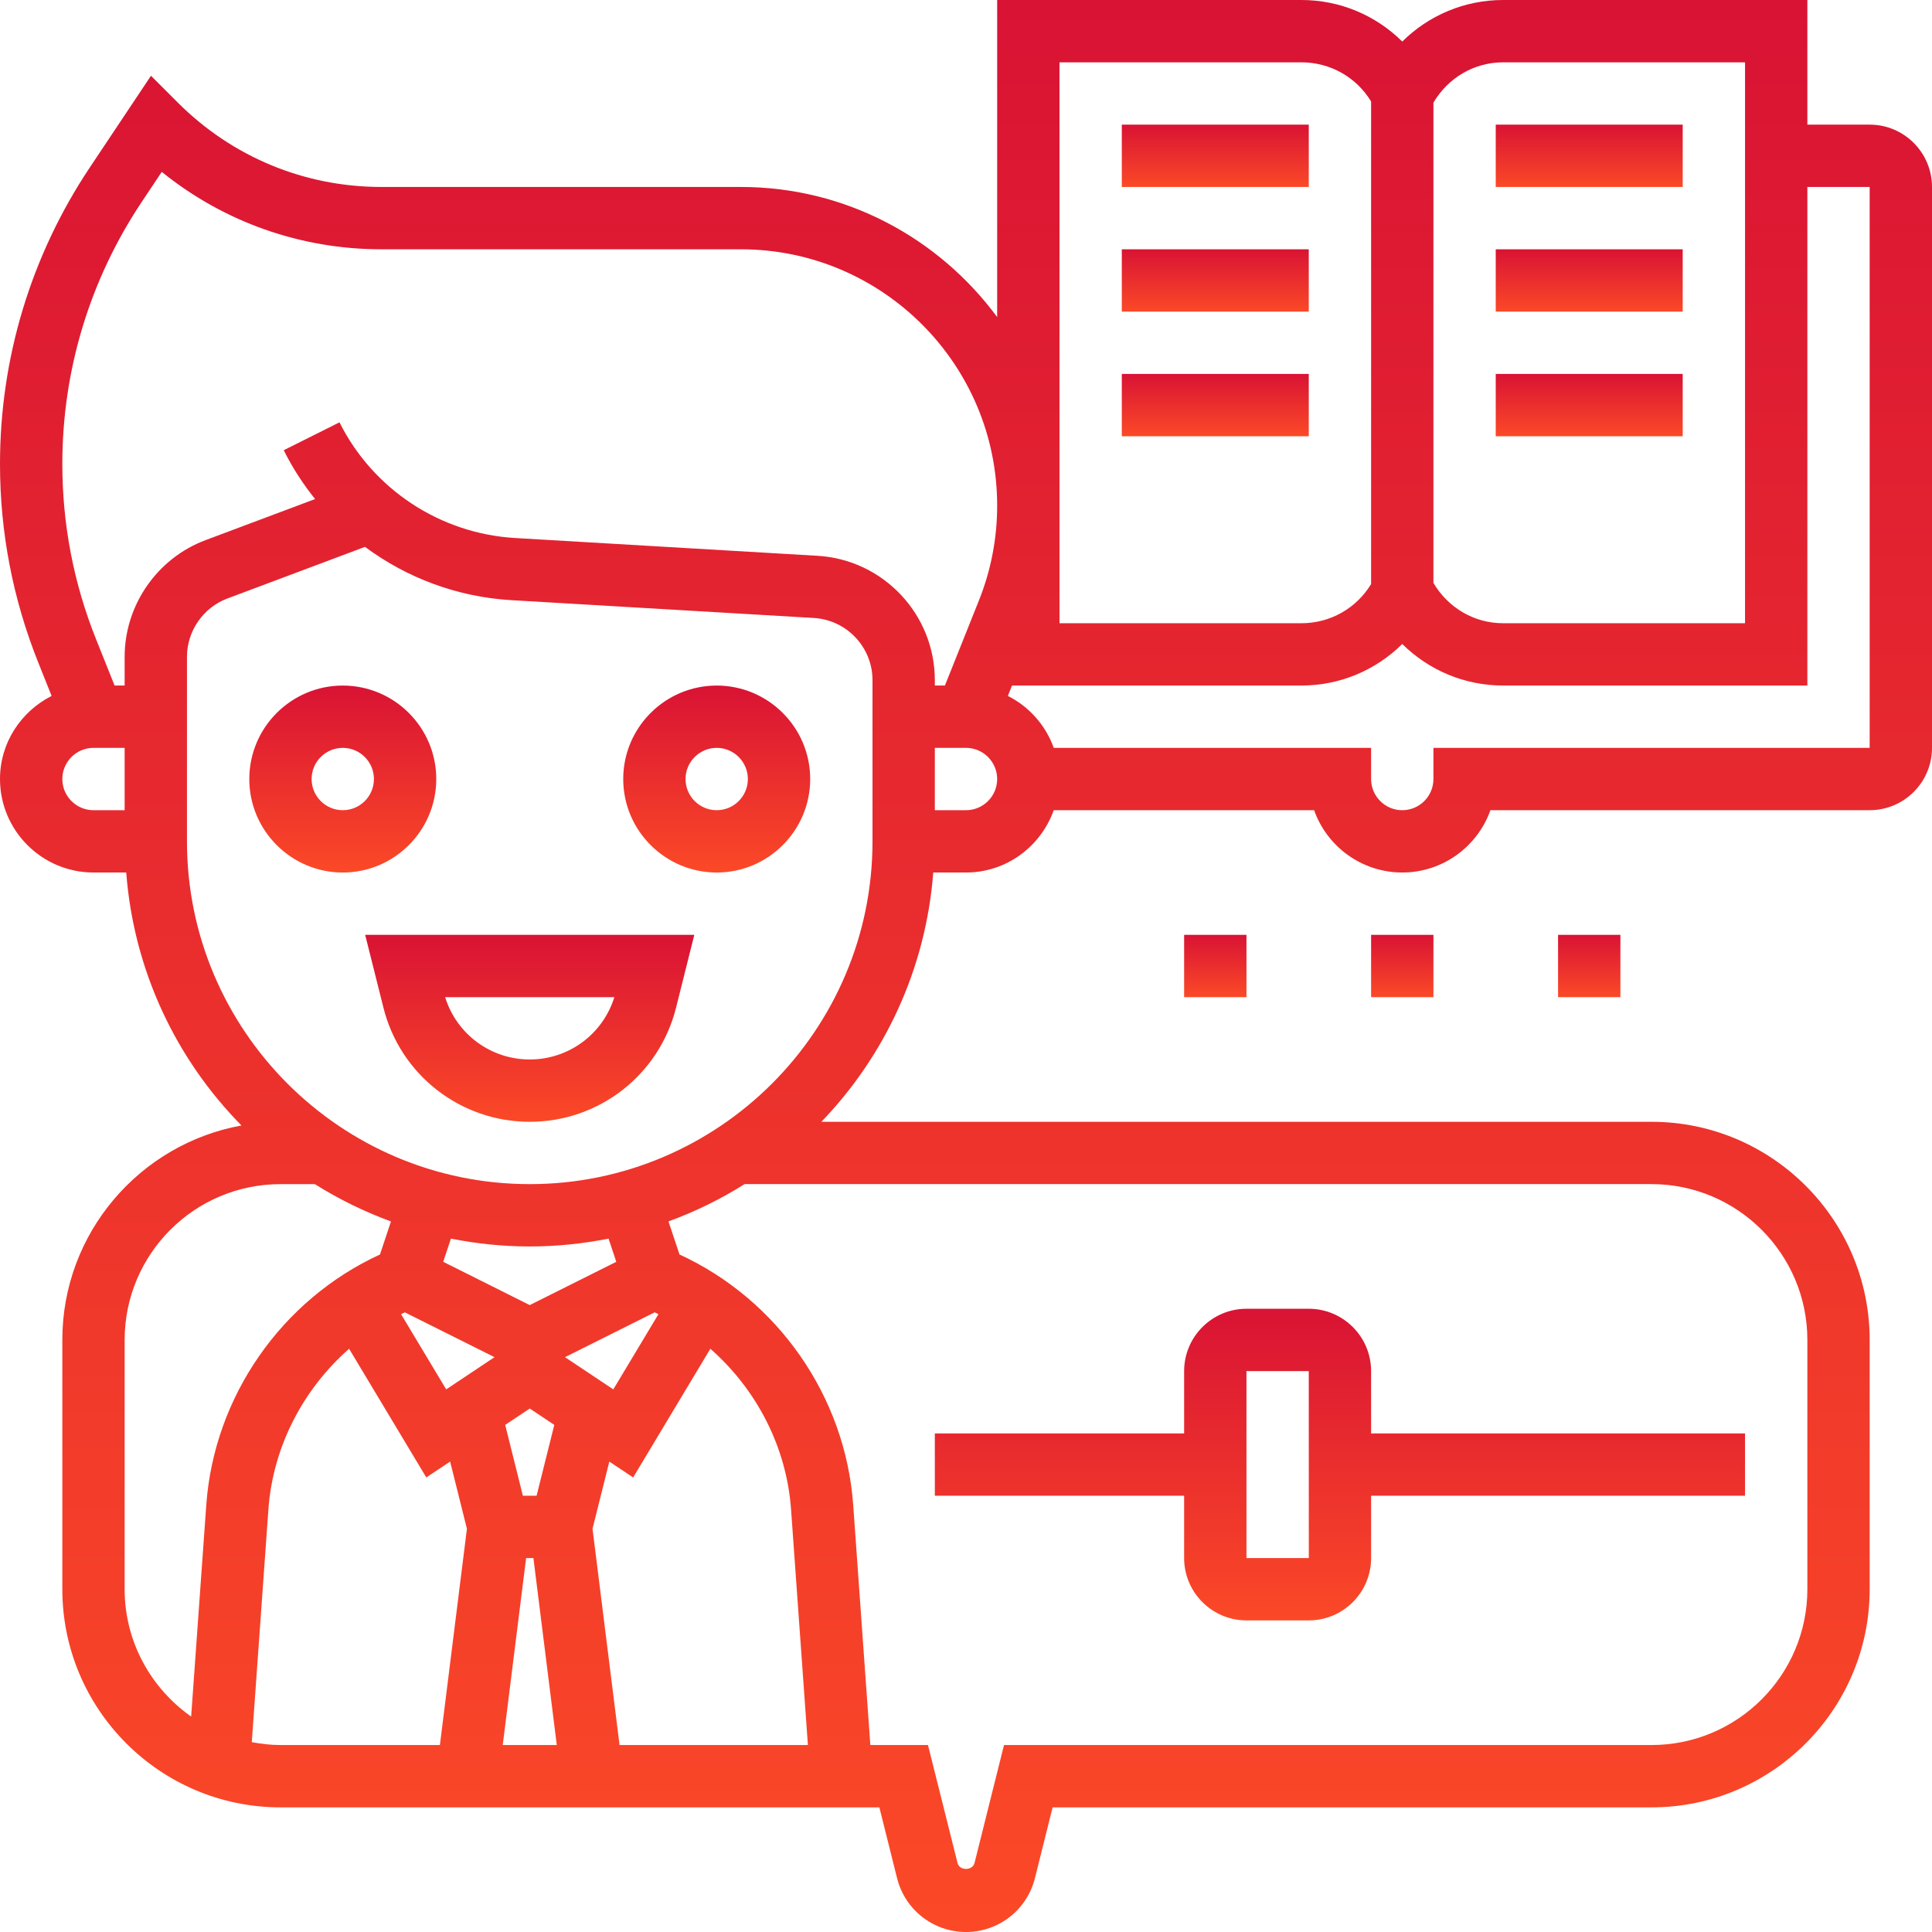 <svg width="84" height="84" viewBox="0 0 84 84" fill="none" xmlns="http://www.w3.org/2000/svg">
<g clip-path="url(#clip0_5960_597)">
<path d="M18.968 33.871C18.968 31.63 17.144 29.807 14.903 29.807C12.662 29.807 10.839 31.63 10.839 33.871C10.839 36.112 12.662 37.936 14.903 37.936C17.144 37.936 18.968 36.112 18.968 33.871ZM14.903 35.226C14.155 35.226 13.548 34.618 13.548 33.871C13.548 33.125 14.155 32.516 14.903 32.516C15.651 32.516 16.258 33.125 16.258 33.871C16.258 34.618 15.651 35.226 14.903 35.226Z" fill="url(#paint0_linear_5960_597)"/>
<path d="M31.161 29.807C28.92 29.807 27.097 31.63 27.097 33.871C27.097 36.112 28.92 37.936 31.161 37.936C33.402 37.936 35.226 36.112 35.226 33.871C35.226 31.63 33.402 29.807 31.161 29.807ZM31.161 35.226C30.413 35.226 29.806 34.618 29.806 33.871C29.806 33.125 30.413 32.516 31.161 32.516C31.909 32.516 32.516 33.125 32.516 33.871C32.516 34.618 31.909 35.226 31.161 35.226Z" fill="url(#paint1_linear_5960_597)"/>
<path d="M16.669 43.804C17.399 46.731 20.016 48.774 23.032 48.774C26.048 48.774 28.666 46.731 29.396 43.804L30.187 40.645H15.877L16.669 43.804ZM26.711 43.355C26.213 44.962 24.73 46.064 23.032 46.064C21.335 46.064 19.851 44.962 19.354 43.355H26.711Z" fill="url(#paint2_linear_5960_597)"/>
<path d="M51.484 67.742C51.484 69.236 52.699 70.452 54.194 70.452H56.903C58.398 70.452 59.613 69.236 59.613 67.742V65.032H75.871V62.323H59.613V59.613C59.613 58.119 58.398 56.903 56.903 56.903H54.194C52.699 56.903 51.484 58.119 51.484 59.613V62.323H40.645V65.032H51.484V67.742ZM54.194 59.613H56.903L56.905 67.742H54.194V59.613Z" fill="url(#paint3_linear_5960_597)"/>
<path d="M51.484 40.645H54.194V43.355H51.484V40.645Z" fill="url(#paint4_linear_5960_597)"/>
<path d="M59.613 40.645H62.323V43.355H59.613V40.645Z" fill="url(#paint5_linear_5960_597)"/>
<path d="M67.742 40.645H70.452V43.355H67.742V40.645Z" fill="url(#paint6_linear_5960_597)"/>
<path d="M48.774 5.419H56.903V8.129H48.774V5.419Z" fill="url(#paint7_linear_5960_597)"/>
<path d="M48.774 10.839H56.903V13.549H48.774V10.839Z" fill="url(#paint8_linear_5960_597)"/>
<path d="M48.774 16.258H56.903V18.968H48.774V16.258Z" fill="url(#paint9_linear_5960_597)"/>
<path d="M65.032 5.419H73.161V8.129H65.032V5.419Z" fill="url(#paint10_linear_5960_597)"/>
<path d="M65.032 10.839H73.161V13.549H65.032V10.839Z" fill="url(#paint11_linear_5960_597)"/>
<path d="M65.032 16.258H73.161V18.968H65.032V16.258Z" fill="url(#paint12_linear_5960_597)"/>
<path d="M81.29 5.419H78.581V0H65.352C63.671 0 62.117 0.669 60.968 1.806C59.819 0.669 58.265 0 56.584 0H43.355V13.786C40.831 10.363 36.782 8.129 32.213 8.129H16.586C13.241 8.129 10.098 6.827 7.732 4.461L6.564 3.294L3.902 7.285C1.349 11.114 0 15.57 0 20.174C0 23.145 0.56 26.048 1.662 28.802L2.244 30.258C0.919 30.928 0 32.287 0 33.871C0 36.112 1.824 37.935 4.065 37.935H5.488C5.816 42.206 7.66 46.055 10.499 48.934C6.076 49.737 2.71 53.608 2.71 58.258V69.097C2.71 74.326 6.965 78.581 12.194 78.581H38.233L39.003 81.659C39.347 83.038 40.58 84 42 84C43.42 84 44.653 83.038 44.997 81.659L45.766 78.581H71.806C77.035 78.581 81.29 74.326 81.29 69.097V58.258C81.29 53.028 77.035 48.774 71.806 48.774H35.712C38.465 45.913 40.255 42.13 40.576 37.935H42C43.764 37.935 45.254 36.799 45.815 35.226H57.135C57.694 36.803 59.201 37.935 60.968 37.935C62.734 37.935 64.241 36.803 64.801 35.226H81.29C82.785 35.226 84 34.011 84 32.516V8.129C84 6.635 82.785 5.419 81.29 5.419ZM65.352 2.71H75.871V27.097H65.352C64.087 27.097 62.959 26.421 62.323 25.344V4.463C62.959 3.386 64.087 2.71 65.352 2.71ZM46.065 2.71H56.584C57.835 2.71 58.971 3.355 59.613 4.411V25.394C58.971 26.452 57.835 27.097 56.584 27.097H46.065V2.71ZM2.71 33.871C2.71 33.124 3.317 32.516 4.065 32.516H5.419V35.226H4.065C3.317 35.226 2.71 34.617 2.71 33.871ZM5.419 69.097V58.258C5.419 54.523 8.458 51.484 12.194 51.484H13.689C14.726 52.136 15.834 52.679 16.999 53.107L16.52 54.544C12.244 56.509 9.304 60.718 8.968 65.44L8.311 74.633C6.568 73.405 5.419 71.386 5.419 69.097ZM17.601 57.058L21.5 59.007L19.4 60.408L17.437 57.138C17.491 57.111 17.545 57.083 17.601 57.058ZM28.464 57.058C28.519 57.083 28.573 57.111 28.628 57.138L26.665 60.408L24.565 59.007L28.464 57.058ZM23.032 61.241L24.1 61.953L23.33 65.032H22.734L21.965 61.953L23.032 61.241ZM22.874 67.742H23.192L24.208 75.871H21.858L22.874 67.742ZM25.762 66.468L26.492 63.547L27.528 64.237L30.885 58.642C32.889 60.404 34.199 62.901 34.394 65.632L35.126 75.871H26.937L25.762 66.468ZM26.459 53.853L26.795 54.861L23.032 56.743L19.27 54.861L19.606 53.853C20.714 54.073 21.859 54.194 23.032 54.194C24.206 54.194 25.35 54.073 26.459 53.853ZM10.947 75.745L11.669 65.632C11.864 62.903 13.176 60.404 15.178 58.642L18.535 64.237L19.571 63.547L20.301 66.468L19.126 75.871H12.194C11.767 75.871 11.352 75.821 10.947 75.745ZM78.581 58.258V69.097C78.581 72.832 75.542 75.871 71.806 75.871H43.653L42.37 81.002C42.285 81.342 41.717 81.342 41.632 81.002L40.347 75.871H37.841L37.096 65.439C36.76 60.718 33.819 56.509 29.544 54.543L29.064 53.106C30.23 52.679 31.337 52.136 32.374 51.483H71.806C75.542 51.484 78.581 54.523 78.581 58.258ZM37.935 36.581C37.935 44.798 31.249 51.484 23.032 51.484C14.815 51.484 8.129 44.798 8.129 36.581V28.559C8.129 27.436 8.835 26.415 9.888 26.021L15.869 23.777C17.692 25.13 19.895 25.957 22.227 26.094L35.384 26.868C36.815 26.954 37.935 28.141 37.935 29.575V36.581ZM35.543 24.165L22.386 23.391C19.139 23.199 16.215 21.274 14.76 18.362L12.336 19.575C12.716 20.337 13.176 21.047 13.7 21.698L8.935 23.485C6.832 24.273 5.419 26.312 5.419 28.559V29.806H4.982L4.178 27.796C3.203 25.363 2.71 22.798 2.71 20.174C2.71 16.108 3.902 12.171 6.156 8.789L7.033 7.473C9.732 9.653 13.069 10.839 16.586 10.839H32.213C38.357 10.839 43.355 15.837 43.355 21.981C43.355 23.406 43.087 24.798 42.557 26.12L41.083 29.806H40.645V29.575C40.645 26.709 38.404 24.333 35.543 24.165ZM42 35.226H40.645V32.516H42C42.748 32.516 43.355 33.124 43.355 33.871C43.355 34.617 42.748 35.226 42 35.226ZM81.29 32.516H62.323V33.871C62.323 34.617 61.716 35.226 60.968 35.226C60.22 35.226 59.613 34.617 59.613 33.871V32.516H45.815C45.463 31.53 44.746 30.725 43.821 30.258L44.001 29.806H56.584C58.265 29.806 59.819 29.137 60.968 28C62.117 29.137 63.671 29.806 65.352 29.806H78.581V8.129H81.29V32.516Z" fill="url(#paint13_linear_5960_597)"/>
</g>
<defs>
<linearGradient id="paint0_linear_5960_597" x1="14.903" y1="29.807" x2="14.903" y2="37.936" gradientUnits="userSpaceOnUse">
<stop stop-color="#D91334"/>
<stop offset="1" stop-color="#FB4927"/>
</linearGradient>
<linearGradient id="paint1_linear_5960_597" x1="31.161" y1="29.807" x2="31.161" y2="37.936" gradientUnits="userSpaceOnUse">
<stop stop-color="#D91334"/>
<stop offset="1" stop-color="#FB4927"/>
</linearGradient>
<linearGradient id="paint2_linear_5960_597" x1="23.032" y1="40.645" x2="23.032" y2="48.774" gradientUnits="userSpaceOnUse">
<stop stop-color="#D91334"/>
<stop offset="1" stop-color="#FB4927"/>
</linearGradient>
<linearGradient id="paint3_linear_5960_597" x1="58.258" y1="56.903" x2="58.258" y2="70.452" gradientUnits="userSpaceOnUse">
<stop stop-color="#D91334"/>
<stop offset="1" stop-color="#FB4927"/>
</linearGradient>
<linearGradient id="paint4_linear_5960_597" x1="52.839" y1="40.645" x2="52.839" y2="43.355" gradientUnits="userSpaceOnUse">
<stop stop-color="#D91334"/>
<stop offset="1" stop-color="#FB4927"/>
</linearGradient>
<linearGradient id="paint5_linear_5960_597" x1="60.968" y1="40.645" x2="60.968" y2="43.355" gradientUnits="userSpaceOnUse">
<stop stop-color="#D91334"/>
<stop offset="1" stop-color="#FB4927"/>
</linearGradient>
<linearGradient id="paint6_linear_5960_597" x1="69.097" y1="40.645" x2="69.097" y2="43.355" gradientUnits="userSpaceOnUse">
<stop stop-color="#D91334"/>
<stop offset="1" stop-color="#FB4927"/>
</linearGradient>
<linearGradient id="paint7_linear_5960_597" x1="52.839" y1="5.419" x2="52.839" y2="8.129" gradientUnits="userSpaceOnUse">
<stop stop-color="#D91334"/>
<stop offset="1" stop-color="#FB4927"/>
</linearGradient>
<linearGradient id="paint8_linear_5960_597" x1="52.839" y1="10.839" x2="52.839" y2="13.549" gradientUnits="userSpaceOnUse">
<stop stop-color="#D91334"/>
<stop offset="1" stop-color="#FB4927"/>
</linearGradient>
<linearGradient id="paint9_linear_5960_597" x1="52.839" y1="16.258" x2="52.839" y2="18.968" gradientUnits="userSpaceOnUse">
<stop stop-color="#D91334"/>
<stop offset="1" stop-color="#FB4927"/>
</linearGradient>
<linearGradient id="paint10_linear_5960_597" x1="69.097" y1="5.419" x2="69.097" y2="8.129" gradientUnits="userSpaceOnUse">
<stop stop-color="#D91334"/>
<stop offset="1" stop-color="#FB4927"/>
</linearGradient>
<linearGradient id="paint11_linear_5960_597" x1="69.097" y1="10.839" x2="69.097" y2="13.549" gradientUnits="userSpaceOnUse">
<stop stop-color="#D91334"/>
<stop offset="1" stop-color="#FB4927"/>
</linearGradient>
<linearGradient id="paint12_linear_5960_597" x1="69.097" y1="16.258" x2="69.097" y2="18.968" gradientUnits="userSpaceOnUse">
<stop stop-color="#D91334"/>
<stop offset="1" stop-color="#FB4927"/>
</linearGradient>
<linearGradient id="paint13_linear_5960_597" x1="42" y1="0" x2="42" y2="84" gradientUnits="userSpaceOnUse">
<stop stop-color="#D91334"/>
<stop offset="1" stop-color="#FB4927"/>
</linearGradient>
<clipPath id="clip0_5960_597">
<rect width="84" height="84" fill="white"/>
</clipPath>
</defs>
</svg>
